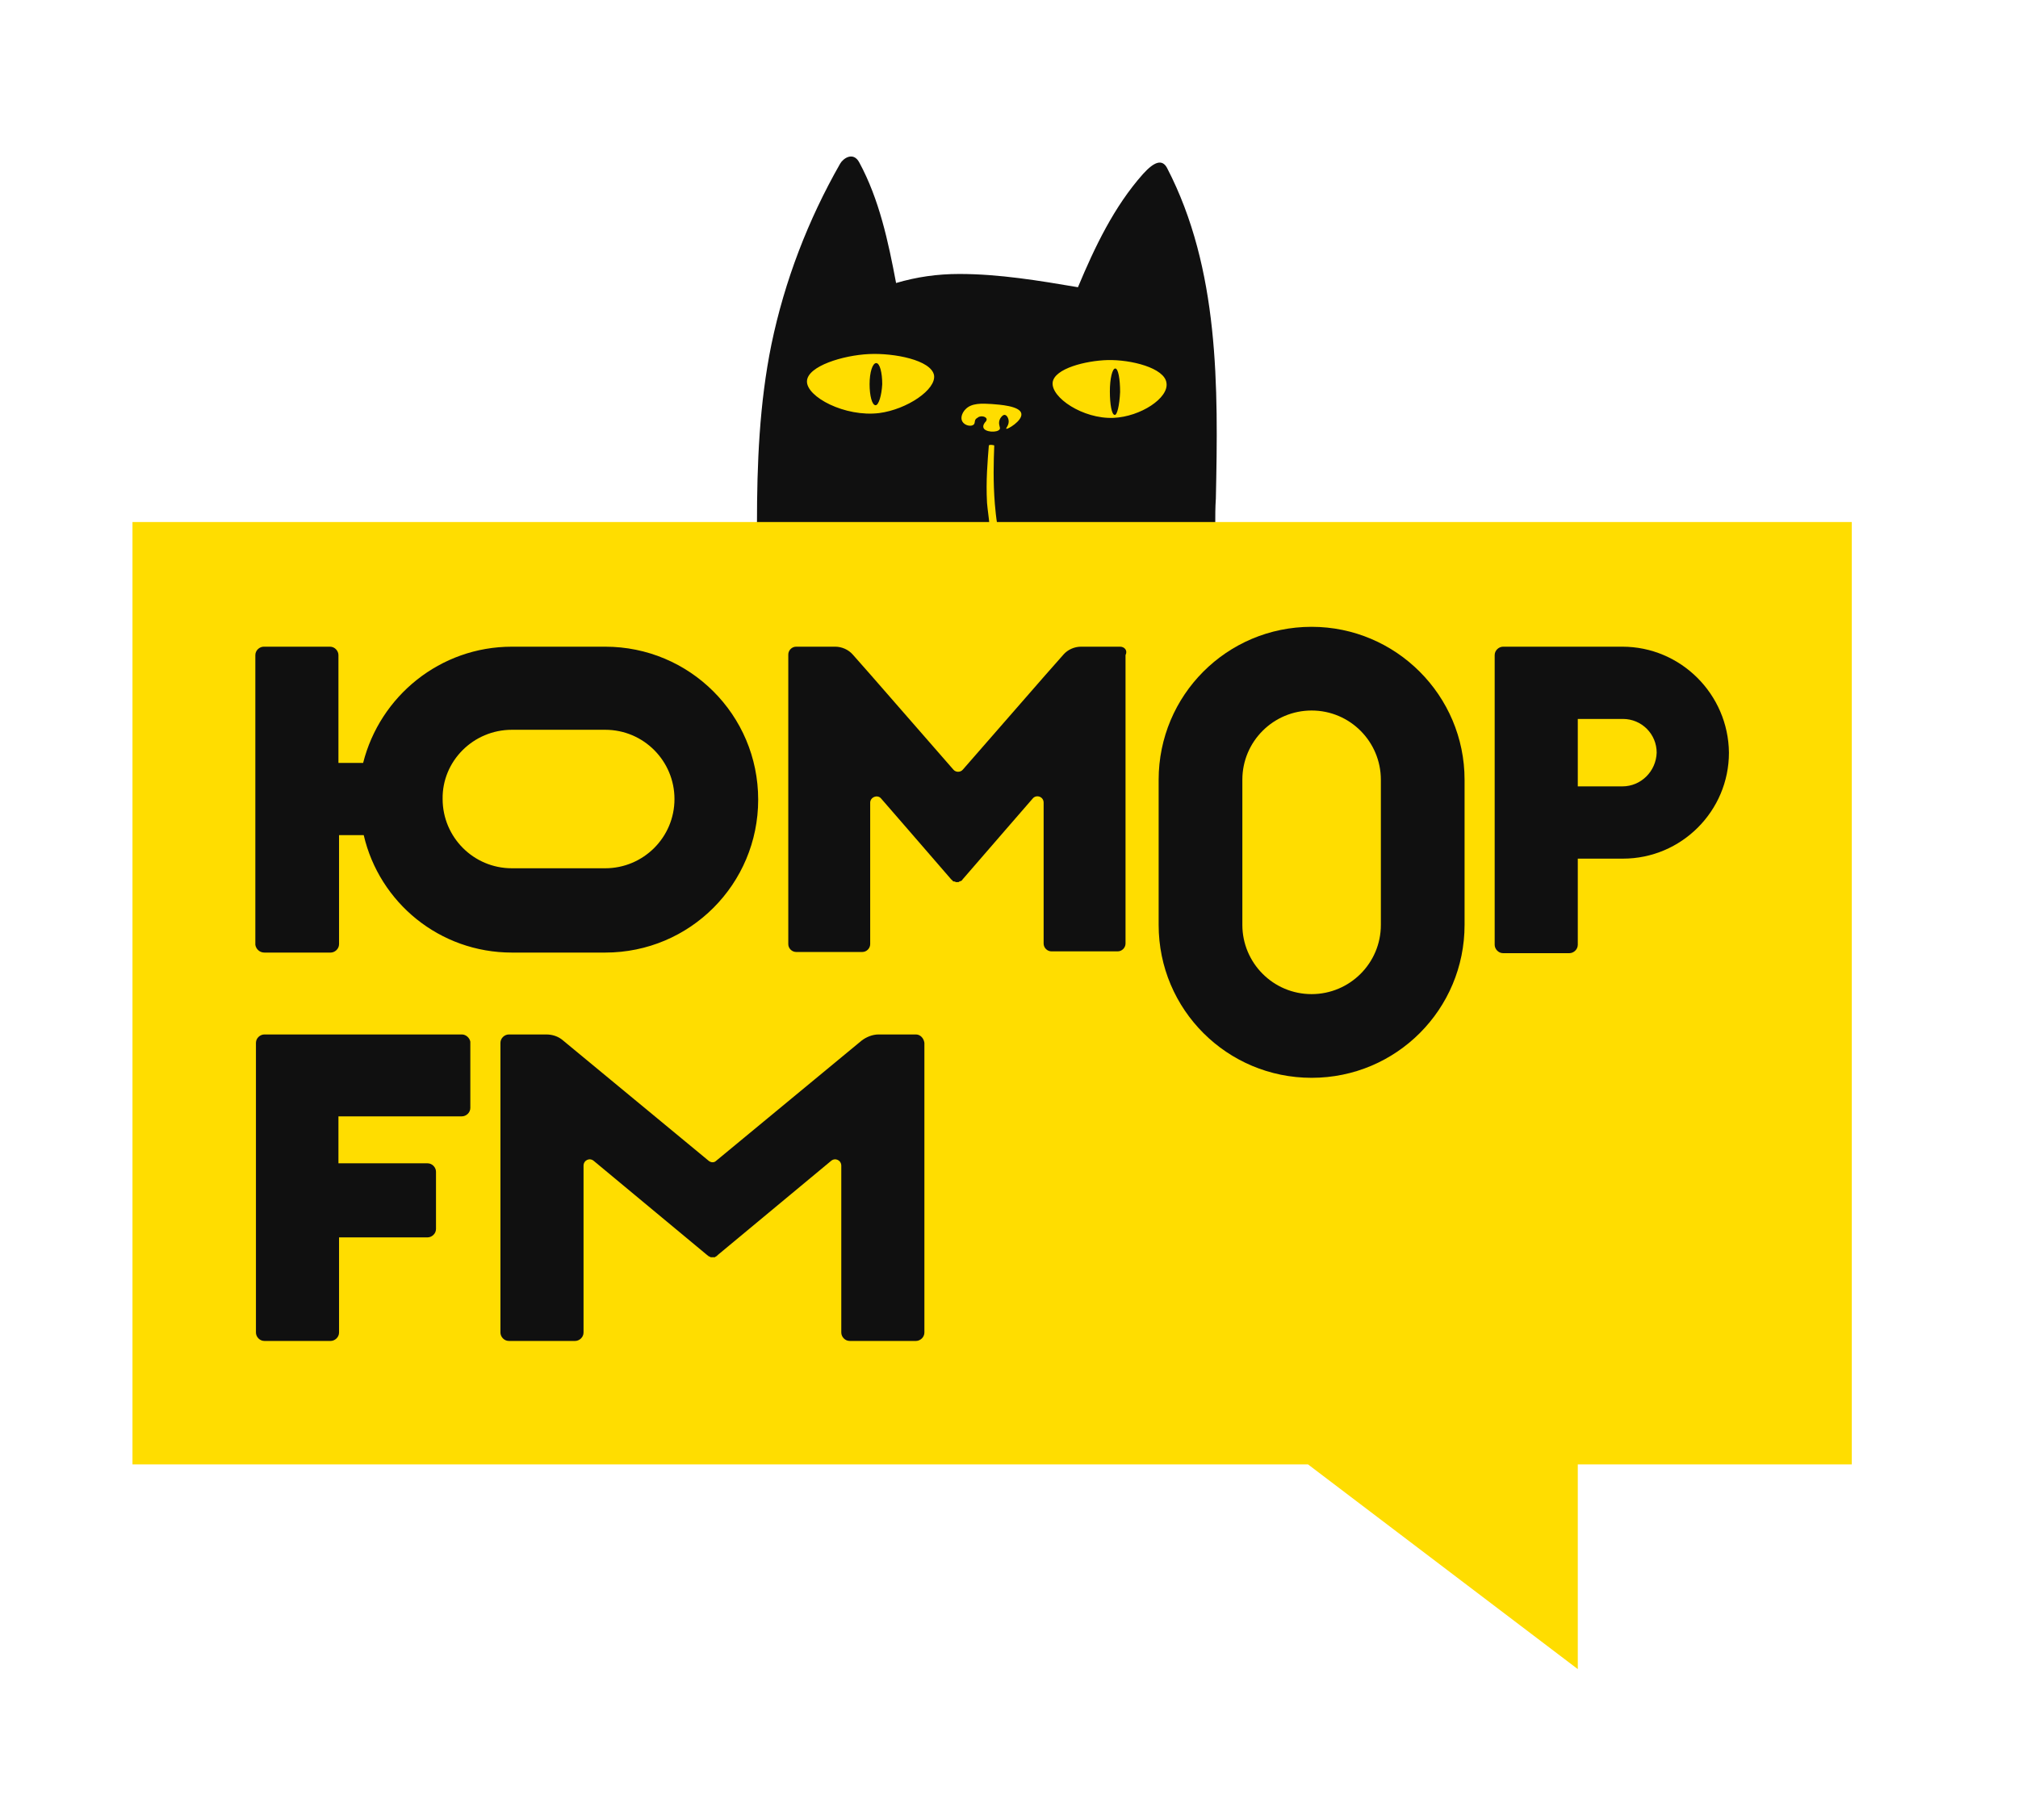 <?xml version="1.0" encoding="UTF-8"?> <svg xmlns="http://www.w3.org/2000/svg" xmlns:xlink="http://www.w3.org/1999/xlink" version="1.1" id="Layer_1" x="0px" y="0px" viewBox="0 0 335.1 302.2" style="enable-background:new 0 0 335.1 302.2;" xml:space="preserve"> <style type="text/css"> .st0{fill:#101010;} .st1{fill:#FFDD00;} </style> <g> <g> <g> <path class="st0" d="M201.8,87.1c0-1.4,0-2.9,0.1-4.3c0.4-18.6,0.6-38.1-8.1-54.9c-0.8-1.5-2.1-1.1-4,1 c-4.8,5.4-8,12.1-10.8,18.8c-6.5-1.1-13.1-2.2-19.7-2.2c-3.7,0-7.1,0.5-10.5,1.5c-1.3-6.9-2.8-13.9-6.1-20 c-1-1.9-2.7-0.7-3.2,0.2c-5.3,9.3-9.2,19.4-11.4,30c-2,9.8-2.4,19.8-2.4,29.8c0,0.1,0,0.2,0,0.3H201.8z"></path> <path class="st1" d="M161.7,70.5c-0.4,0.4-1.5,0.2-1.9-0.5c-0.4-0.7,0.1-1.6,0.5-2c1-1.1,2.8-1,4.4-0.9c1.2,0.1,4.7,0.3,4.9,1.6 c0.2,1.2-2.4,2.7-2.5,2.5c-0.1-0.1,0.4-0.5,0.4-1.2c0-0.5-0.3-1.1-0.7-1.1c-0.3,0-0.7,0.5-0.8,0.8c-0.3,0.8,0.2,1.3,0,1.6 c-0.4,0.6-2.5,0.5-2.7-0.3c-0.1-0.4,0.2-0.8,0.4-1c0.1-0.1,0.2-0.4,0.1-0.5c-0.2-0.4-1.1-0.5-1.5-0.1 C161.7,69.7,162,70.2,161.7,70.5z M164.3,87.1c0.2,0,1.1,0,1.3,0c-0.2-1.2-0.3-2.3-0.4-3.4c-0.3-3.8-0.2-7-0.1-9.7 c0-0.1-0.9-0.2-0.9,0c-0.2,2.6-0.5,5.8-0.3,9.5C164,84.7,164.2,85.9,164.3,87.1z M146,68.6c-5.7,0.7-12.1-2.7-12-5.3 c0.1-2.5,6-4.3,10.3-4.5c4.2-0.2,10.3,1,10.8,3.5C155.5,64.7,150.6,68,146,68.6z M146.5,63.8c0-1.9-0.4-3.5-1-3.5 c-0.6,0-1.1,1.5-1.1,3.5c0,1.9,0.4,3.5,1,3.5C145.9,67.3,146.4,65.7,146.5,63.8z M184.9,69.4c-5.1,0.2-10.4-3.4-10.1-5.9 c0.3-2.3,5.5-3.6,9.1-3.7c3.9-0.1,9.5,1.3,9.8,3.8C194.1,66.1,189.4,69.2,184.9,69.4z M186,65.1c0-2.1-0.3-3.9-0.8-3.9 c-0.5,0-0.9,1.7-0.9,3.8c0,2.1,0.3,3.9,0.8,3.9C185.5,69,185.9,67.3,186,65.1z"></path> </g> <g> <polygon class="st1" points="307.5,86.7 22,86.7 22,243.2 217.2,243.2 262,277.2 262,243.2 307.5,243.2 "></polygon> <g> <path class="st0" d="M76.7,171.8H54.9h-5.5h-5.5c-0.7,0-1.4,0.6-1.4,1.4v48.1c0,0.7,0.6,1.4,1.4,1.4h11c0.7,0,1.4-0.6,1.4-1.4 v-15.8H71c0.7,0,1.4-0.6,1.4-1.4v-9.5c0-0.7-0.6-1.4-1.4-1.4H56.2v-7.8h20.5c0.7,0,1.4-0.6,1.4-1.4v-11 C78,172.4,77.4,171.8,76.7,171.8z"></path> <path class="st0" d="M43.9,158.2h11c0.7,0,1.4-0.6,1.4-1.4v-18.1h4.1C63,149.9,73,158.2,85,158.2h15.5 c14.1,0,25.4-11.4,25.4-25.4v0c0-14.1-11.4-25.4-25.4-25.4H85c-11.9,0-21.9,8.2-24.7,19.3h-4.1v-17.9c0-0.7-0.6-1.4-1.4-1.4h-11 c-0.7,0-1.4,0.6-1.4,1.4v48.1C42.5,157.6,43.1,158.2,43.9,158.2z M85,121.2h15.5c6.4,0,11.5,5.2,11.5,11.5 c0,6.4-5.2,11.5-11.5,11.5H85c-6.4,0-11.5-5.2-11.5-11.5C73.4,126.4,78.6,121.2,85,121.2z"></path> <path class="st0" d="M217.8,104.1L217.8,104.1c-14.1,0-25.4,11.4-25.4,25.4v24.1c0,14.1,11.4,25.4,25.4,25.4h0 c14.1,0,25.4-11.4,25.4-25.4v-24.1C243.2,115.5,231.8,104.1,217.8,104.1z M229.3,153.6c0,6.4-5.2,11.5-11.5,11.5 c-6.4,0-11.5-5.2-11.5-11.5v-24.1c0-6.4,5.2-11.5,11.5-11.5c6.4,0,11.5,5.2,11.5,11.5V153.6z"></path> <path class="st0" d="M186,107.4h-6.5c-1.1,0-2.2,0.5-2.9,1.3l-3,3.4v0l0,0l-13.7,15.7c-0.4,0.5-1.2,0.5-1.6,0l-13.7-15.7l0,0v0 l-3-3.4c-0.7-0.8-1.8-1.3-2.9-1.3h-6.5c-0.7,0-1.3,0.6-1.3,1.3v6.2v41.9c0,0.7,0.6,1.3,1.3,1.3h11c0.7,0,1.3-0.6,1.3-1.3v-23.5 c0-0.9,1.2-1.4,1.8-0.7l4.6,5.3l7.1,8.2c0.1,0.1,0.2,0.1,0.2,0.2c0.1,0.1,0.2,0.1,0.3,0.1c0.1,0,0.1,0,0.2,0.1 c0.1,0,0.2,0,0.2,0c0.1,0,0.2,0,0.2,0c0.1,0,0.1,0,0.2-0.1c0.1,0,0.2-0.1,0.3-0.1c0.1-0.1,0.2-0.1,0.2-0.2l7.1-8.2l4.6-5.3 c0.6-0.7,1.8-0.3,1.8,0.7v23.4c0,0.7,0.6,1.3,1.3,1.3h11c0.7,0,1.3-0.6,1.3-1.3V115v-6.2C187.3,108,186.7,107.4,186,107.4z"></path> <path class="st0" d="M269.4,107.4h-19.8v0c-0.7,0-1.4,0.6-1.4,1.4v48.1c0,0.7,0.6,1.4,1.4,1.4h11c0.7,0,1.4-0.6,1.4-1.4v-14.3 h7.5c9.7,0,17.6-7.9,17.6-17.6v0C287,115.3,279.1,107.4,269.4,107.4z M269.4,130.6H262v-11.2h7.5c3.1,0,5.6,2.5,5.6,5.6 C275,128.1,272.5,130.6,269.4,130.6z"></path> <path class="st0" d="M152.1,171.8h-1.7v0h-4.5c-1,0-2,0.4-2.8,1l-24.2,20c-0.3,0.3-0.8,0.3-1.2,0l-24.2-20c-0.8-0.7-1.8-1-2.8-1 h-4.5v0h-1.7c-0.7,0-1.4,0.6-1.4,1.4v48.1c0,0.7,0.6,1.4,1.4,1.4h11c0.7,0,1.4-0.6,1.4-1.4v-27.7c0-0.9,1-1.4,1.7-0.8l18.9,15.7 c0,0,0.1,0,0.1,0.1c0.1,0,0.2,0.1,0.2,0.1c0.1,0,0.2,0.1,0.2,0.1c0.1,0,0.2,0,0.3,0c0.1,0,0.2,0,0.3,0c0.1,0,0.2,0,0.2-0.1 c0.1,0,0.2-0.1,0.2-0.1c0,0,0.1,0,0.1-0.1l18.9-15.7c0.7-0.6,1.7-0.1,1.7,0.8v27.7c0,0.7,0.6,1.4,1.4,1.4h11 c0.7,0,1.4-0.6,1.4-1.4v-48.1C153.4,172.4,152.8,171.8,152.1,171.8z"></path> </g> </g> </g> </g> </svg> 